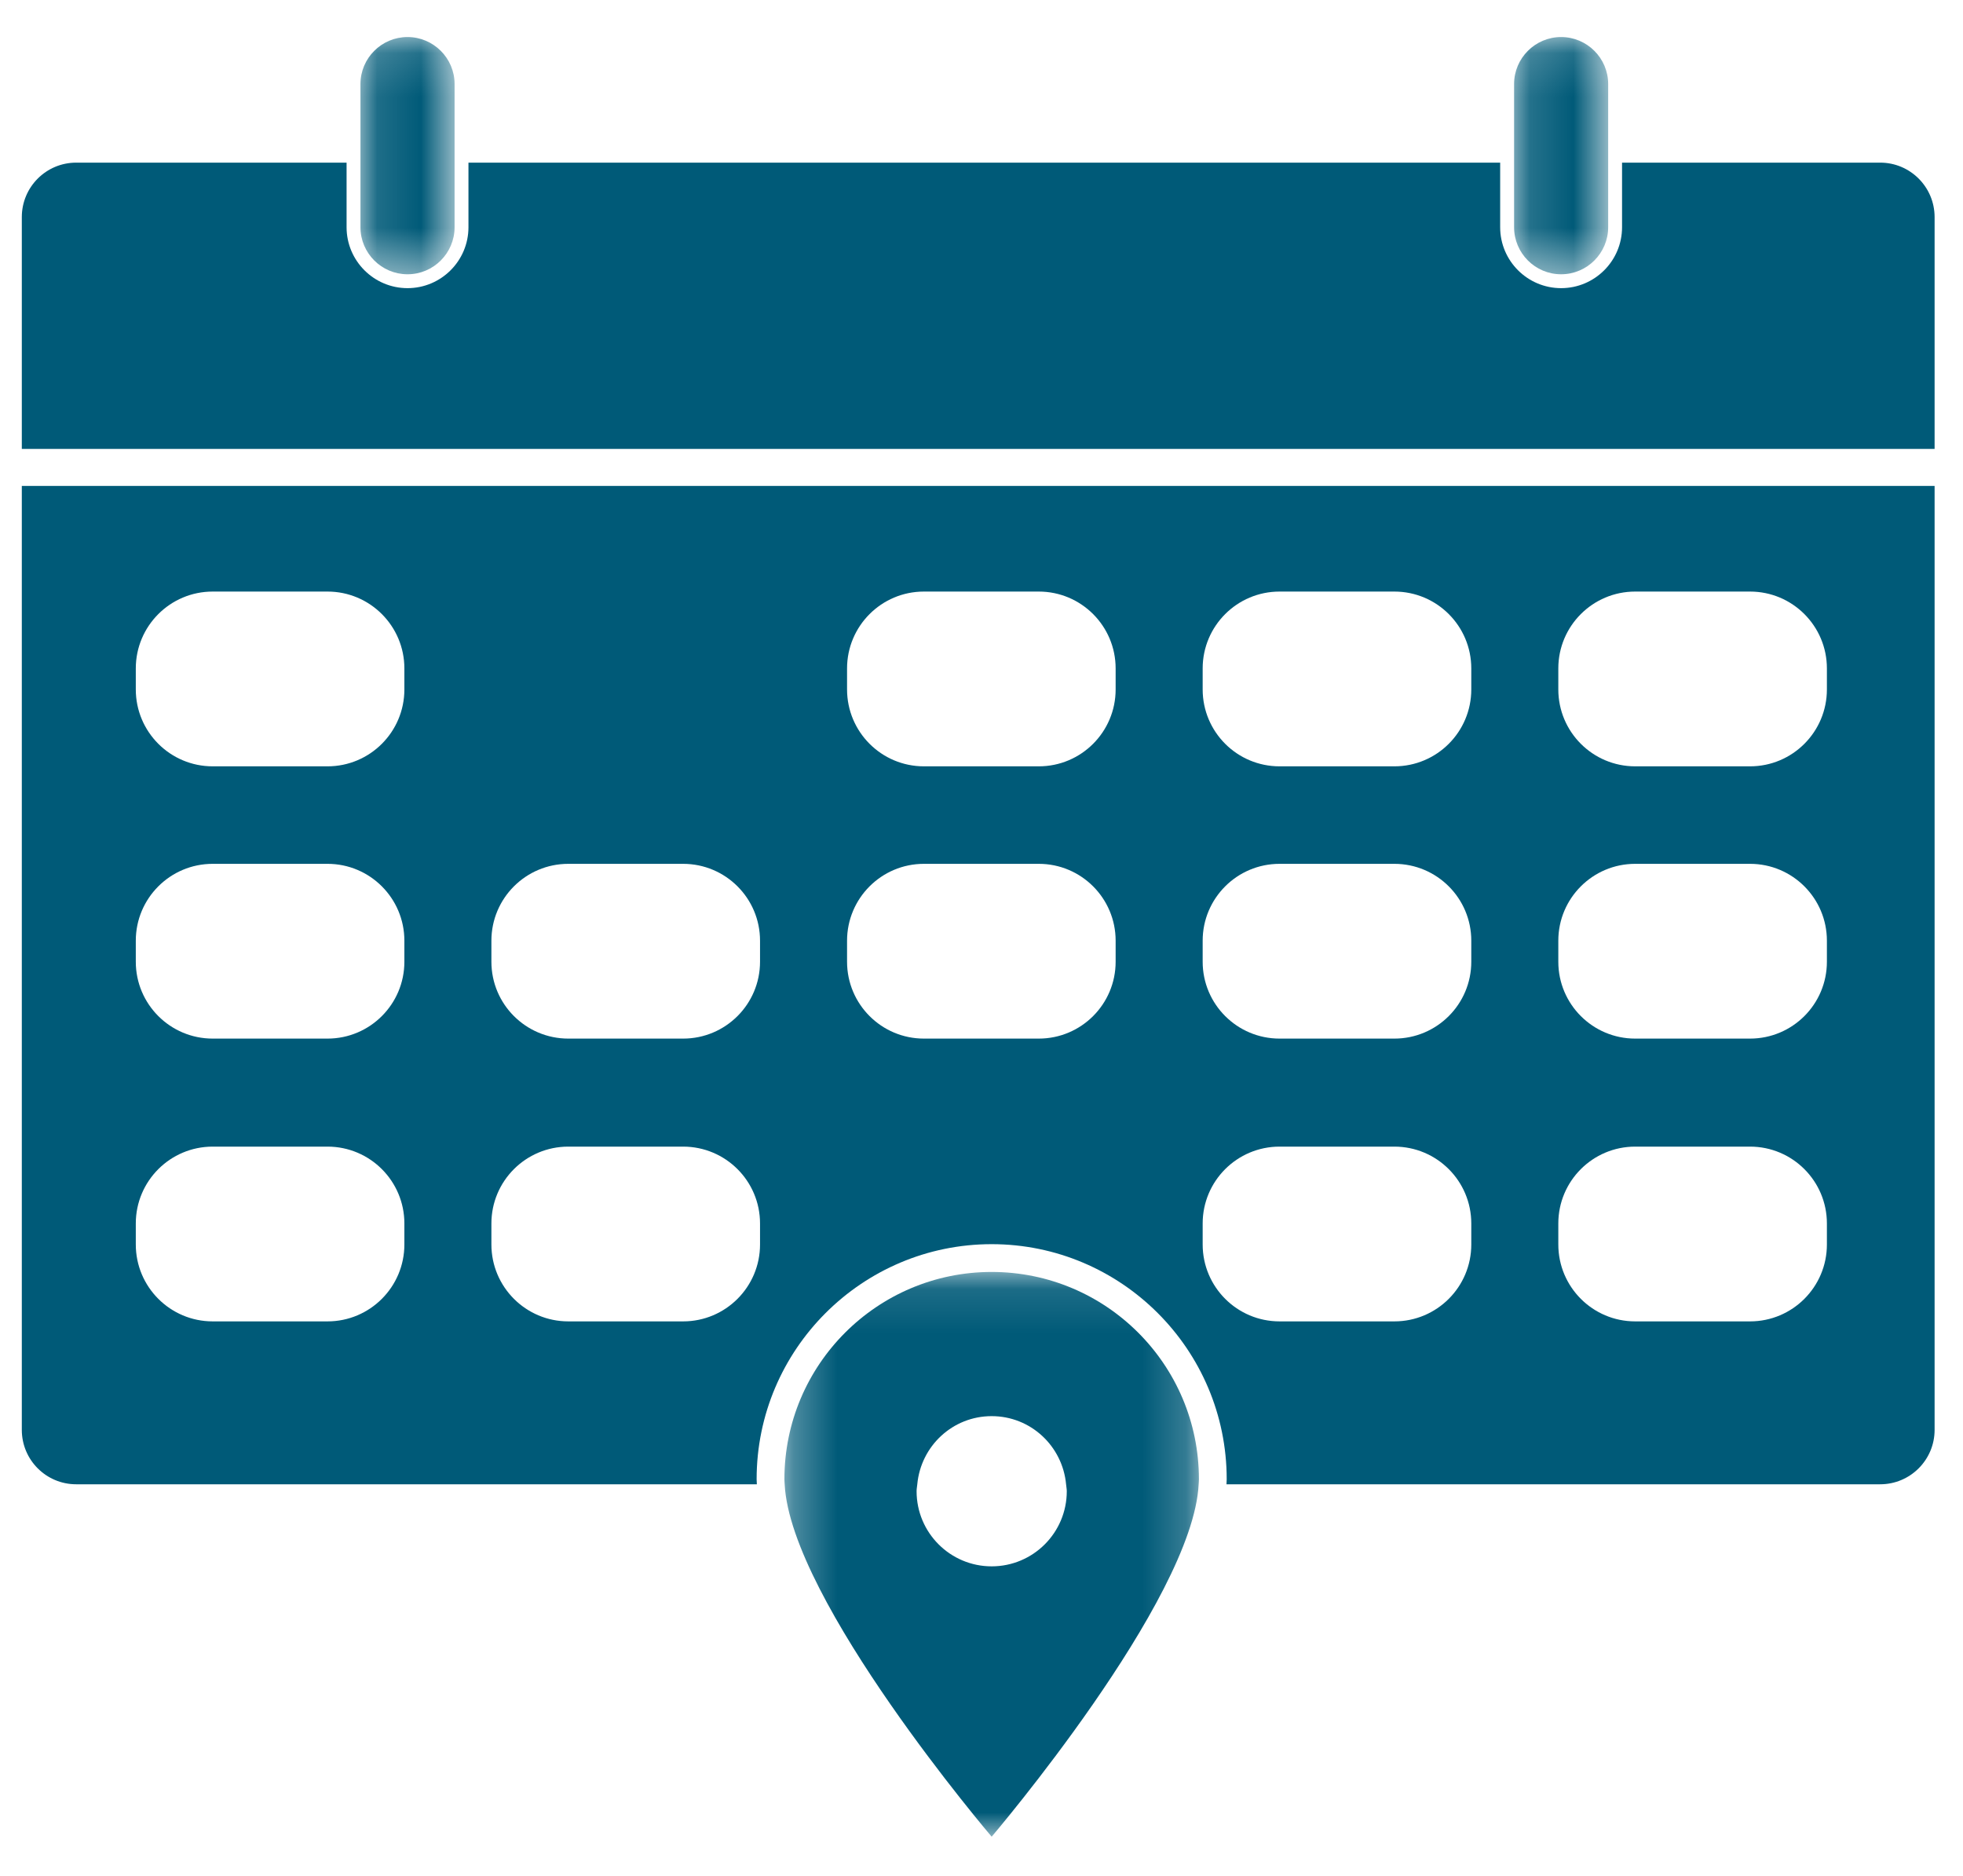 <?xml version="1.0" encoding="UTF-8"?>
<svg width="45px" height="43px" viewBox="0 0 45 43" version="1.1" xmlns="http://www.w3.org/2000/svg" xmlns:xlink="http://www.w3.org/1999/xlink">
    <!-- Generator: Sketch 42 (36781) - http://www.bohemiancoding.com/sketch -->
    <title>Page 1</title>
    <desc>Created with Sketch.</desc>
    <defs>
        <polygon id="path-1" points="2.28 0.136 0.122 0.136 0.122 5.574 2.28 5.574 2.28 0.136"></polygon>
        <polygon id="path-3" points="2.301 0.136 0.144 0.136 0.144 5.574 2.301 5.574 2.301 0.136"></polygon>
        <polygon id="path-5" points="0.29 13.053 9.792 13.053 9.792 0.108 0.29 0.108 0.29 13.053"></polygon>
    </defs>
    <g id="Page-1" stroke="none" stroke-width="1" fill="none" fill-rule="evenodd">
        <g id="Events-v3" transform="translate(-698, -210)">
            <g id="Page-1" transform="translate(698.5, 210.531)">
                <path d="M42.602,3.197 L36.684,3.197 L36.684,4.678 C36.684,5.448 36.058,6.074 35.287,6.074 C34.517,6.074 33.89,5.448 33.89,4.678 L33.89,3.197 L10.239,3.197 L10.239,4.678 C10.239,5.448 9.612,6.074 8.842,6.074 C8.072,6.074 7.445,5.448 7.445,4.678 L7.445,3.197 L1.247,3.197 C0.558,3.197 6.36727018e-05,3.756 6.36727018e-05,4.445 L6.36727018e-05,9.759 L43.849,9.759 L43.849,4.445 C43.849,3.756 43.29,3.197 42.602,3.197" id="Fill-1" fill="#005A78"></path>
                <g id="Group-5" transform="translate(7.641, 0.182)">
                    <mask id="mask-2" fill="white">
                        <use xlink:href="#path-1"></use>
                    </mask>
                    <g id="Clip-4"></g>
                    <path d="M1.201,0.136 C0.606,0.136 0.122,0.62 0.122,1.214 L0.122,3.015 L0.122,4.495 C0.122,5.09 0.606,5.574 1.201,5.574 C1.796,5.574 2.28,5.09 2.28,4.495 L2.28,3.015 L2.28,1.214 C2.28,0.62 1.796,0.136 1.201,0.136" id="Fill-3" fill="#005A78" mask="url(#mask-2)"></path>
                </g>
                <g id="Group-8" transform="translate(34.065, 0.182)">
                    <mask id="mask-4" fill="white">
                        <use xlink:href="#path-3"></use>
                    </mask>
                    <g id="Clip-7"></g>
                    <path d="M1.222,0.136 C0.628,0.136 0.144,0.62 0.144,1.214 L0.144,3.015 L0.144,4.495 C0.144,5.09 0.628,5.574 1.222,5.574 C1.817,5.574 2.301,5.09 2.301,4.495 L2.301,3.015 L2.301,1.214 C2.301,0.62 1.817,0.136 1.222,0.136" id="Fill-6" fill="#005A78" mask="url(#mask-4)"></path>
                </g>
                <path d="M41.38,15.272 C41.38,16.246 40.591,17.035 39.618,17.035 L36.985,17.035 C36.012,17.035 35.223,16.246 35.223,15.272 L35.223,14.791 C35.223,13.818 36.012,13.029 36.985,13.029 L39.618,13.029 C40.591,13.029 41.38,13.818 41.38,14.791 L41.38,15.272 Z M41.38,21.514 C41.38,22.487 40.591,23.276 39.618,23.276 L36.985,23.276 C36.012,23.276 35.223,22.487 35.223,21.514 L35.223,21.032 C35.223,20.059 36.012,19.27 36.985,19.27 L39.618,19.27 C40.591,19.27 41.38,20.059 41.38,21.032 L41.38,21.514 Z M41.38,27.995 C41.38,28.968 40.591,29.758 39.618,29.758 L36.985,29.758 C36.012,29.758 35.223,28.968 35.223,27.995 L35.223,27.514 C35.223,26.541 36.012,25.752 36.985,25.752 L39.618,25.752 C40.591,25.752 41.38,26.541 41.38,27.514 L41.38,27.995 Z M33.228,15.272 C33.228,16.246 32.439,17.035 31.465,17.035 L28.833,17.035 C27.859,17.035 27.07,16.246 27.07,15.272 L27.07,14.791 C27.07,13.818 27.859,13.029 28.833,13.029 L31.465,13.029 C32.439,13.029 33.228,13.818 33.228,14.791 L33.228,15.272 Z M33.228,21.514 C33.228,22.487 32.439,23.276 31.465,23.276 L28.833,23.276 C27.859,23.276 27.07,22.487 27.07,21.514 L27.07,21.032 C27.07,20.059 27.859,19.27 28.833,19.27 L31.465,19.27 C32.439,19.27 33.228,20.059 33.228,21.032 L33.228,21.514 Z M33.228,27.995 C33.228,28.968 32.439,29.758 31.465,29.758 L28.833,29.758 C27.859,29.758 27.07,28.968 27.07,27.995 L27.07,27.514 C27.07,26.541 27.859,25.752 28.833,25.752 L31.465,25.752 C32.439,25.752 33.228,26.541 33.228,27.514 L33.228,27.995 Z M25.075,15.272 C25.075,16.246 24.286,17.035 23.313,17.035 L20.68,17.035 C19.707,17.035 18.918,16.246 18.918,15.272 L18.918,14.791 C18.918,13.818 19.707,13.029 20.68,13.029 L23.313,13.029 C24.286,13.029 25.075,13.818 25.075,14.791 L25.075,15.272 Z M25.075,21.514 C25.075,22.487 24.286,23.276 23.313,23.276 L20.68,23.276 C19.707,23.276 18.918,22.487 18.918,21.514 L18.918,21.032 C18.918,20.059 19.707,19.27 20.68,19.27 L23.313,19.27 C24.286,19.27 25.075,20.059 25.075,21.032 L25.075,21.514 Z M16.923,21.514 C16.923,22.487 16.134,23.276 15.16,23.276 L12.528,23.276 C11.554,23.276 10.765,22.487 10.765,21.514 L10.765,21.032 C10.765,20.059 11.554,19.27 12.528,19.27 L15.16,19.27 C16.134,19.27 16.923,20.059 16.923,21.032 L16.923,21.514 Z M16.923,27.995 C16.923,28.968 16.134,29.758 15.16,29.758 L12.528,29.758 C11.554,29.758 10.765,28.968 10.765,27.995 L10.765,27.514 C10.765,26.541 11.554,25.752 12.528,25.752 L15.16,25.752 C16.134,25.752 16.923,26.541 16.923,27.514 L16.923,27.995 Z M8.77,15.272 C8.77,16.246 7.981,17.035 7.008,17.035 L4.376,17.035 C3.402,17.035 2.613,16.246 2.613,15.272 L2.613,14.791 C2.613,13.818 3.402,13.029 4.376,13.029 L7.008,13.029 C7.981,13.029 8.77,13.818 8.77,14.791 L8.77,15.272 Z M8.77,21.514 C8.77,22.487 7.981,23.276 7.008,23.276 L4.376,23.276 C3.402,23.276 2.613,22.487 2.613,21.514 L2.613,21.032 C2.613,20.059 3.402,19.27 4.376,19.27 L7.008,19.27 C7.981,19.27 8.77,20.059 8.77,21.032 L8.77,21.514 Z M8.77,27.995 C8.77,28.968 7.981,29.758 7.008,29.758 L4.376,29.758 C3.402,29.758 2.613,28.968 2.613,27.995 L2.613,27.514 C2.613,26.541 3.402,25.752 4.376,25.752 L7.008,25.752 C7.981,25.752 8.77,26.541 8.77,27.514 L8.77,27.995 Z M0,10.607 L0,32.245 C0,32.934 0.558,33.492 1.247,33.492 L16.85,33.492 C16.848,33.453 16.845,33.413 16.845,33.376 C16.845,30.405 19.262,27.988 22.233,27.988 C25.204,27.988 27.621,30.405 27.621,33.376 C27.621,33.413 27.617,33.453 27.616,33.492 L42.601,33.492 C43.29,33.492 43.849,32.934 43.849,32.245 L43.849,10.607 L0,10.607 Z" id="Fill-9" fill="#005A78"></path>
                <g id="Group-13" transform="translate(17.192, 28.517)">
                    <mask id="mask-6" fill="white">
                        <use xlink:href="#path-5"></use>
                    </mask>
                    <g id="Clip-12"></g>
                    <path d="M6.763,5.134 C6.763,6.085 5.992,6.856 5.041,6.856 C4.091,6.856 3.32,6.085 3.32,5.134 C3.32,5.08 3.331,5.028 3.336,4.975 C3.417,4.1 4.145,3.413 5.041,3.413 C5.937,3.413 6.665,4.1 6.747,4.975 C6.751,5.028 6.763,5.08 6.763,5.134 M5.041,0.108 C2.417,0.108 0.29,2.235 0.29,4.859 C0.29,4.897 0.294,4.937 0.296,4.975 C0.428,7.643 5.041,13.053 5.041,13.053 C5.041,13.053 9.654,7.643 9.786,4.975 C9.788,4.937 9.792,4.897 9.792,4.859 C9.792,2.235 7.665,0.108 5.041,0.108" id="Fill-11" fill="#005A78" mask="url(#mask-6)"></path>
                </g>
            </g>
        </g>
    </g>
</svg>